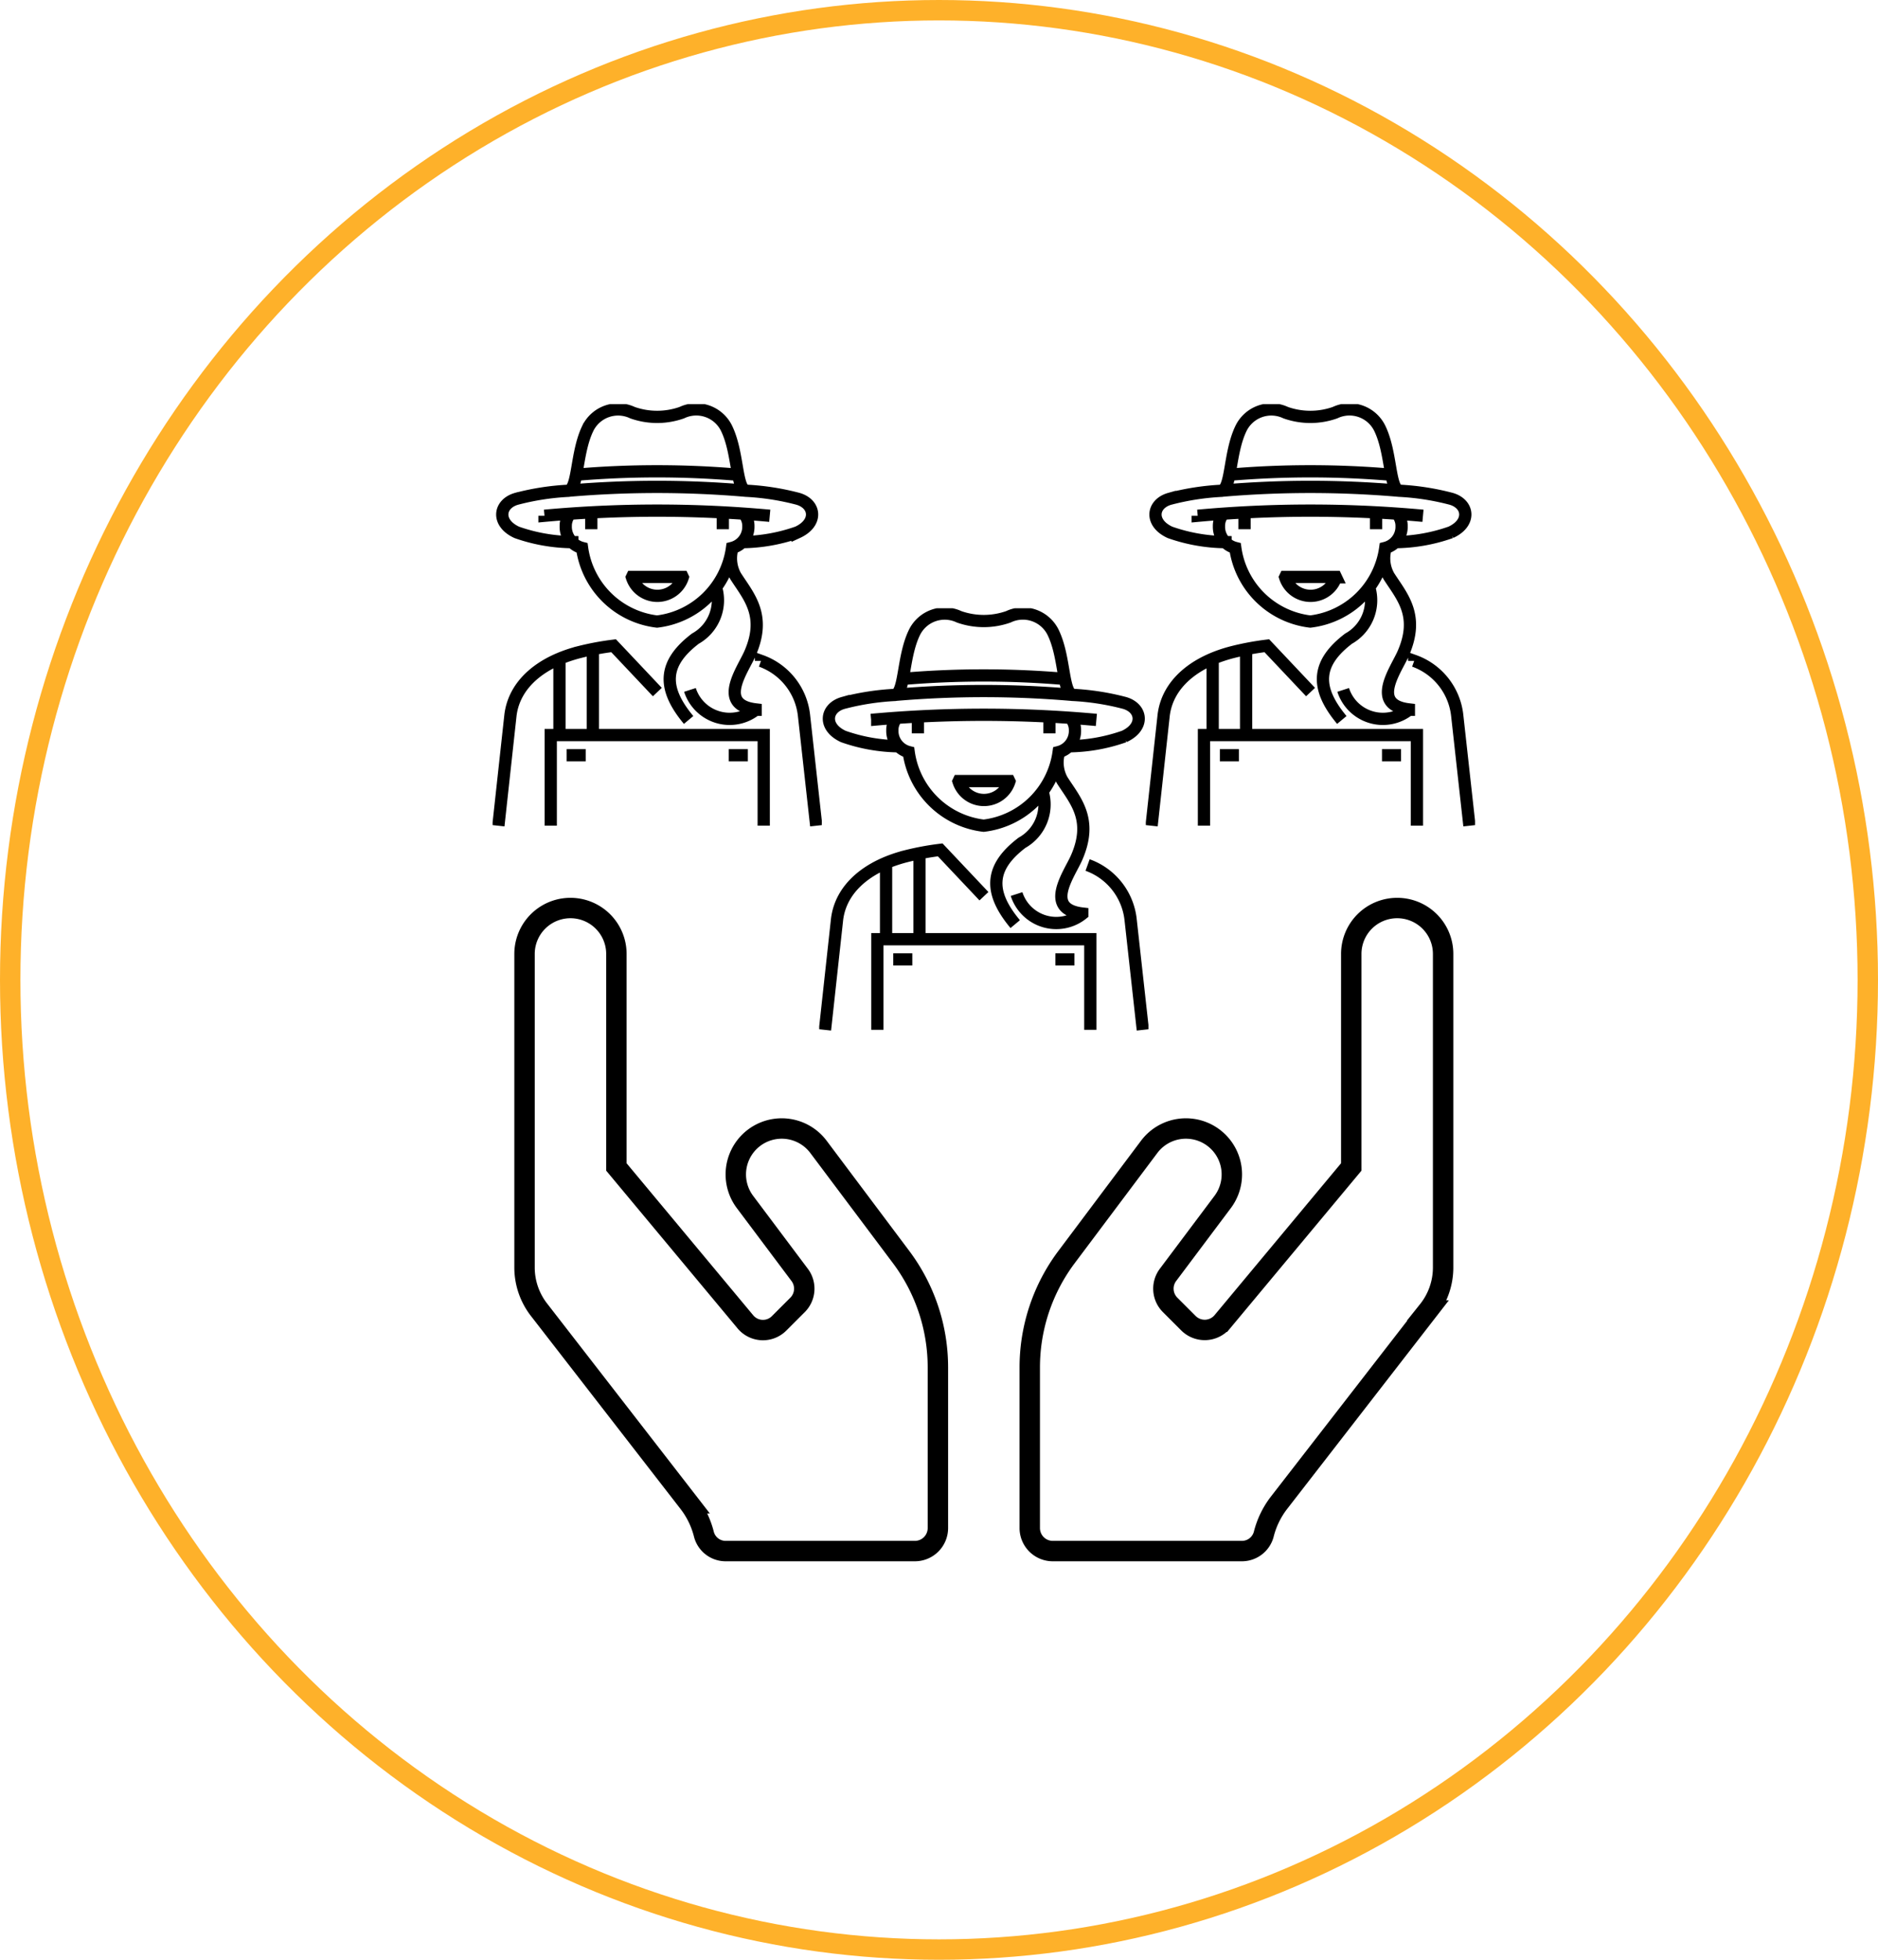 <svg xmlns="http://www.w3.org/2000/svg" xmlns:xlink="http://www.w3.org/1999/xlink" width="92" height="96" viewBox="0 0 92 96">
  <defs>
    <clipPath id="clip-path">
      <rect id="Rectangle_262" data-name="Rectangle 262" width="16.128" height="20.683" fill="none" stroke="#000" stroke-width="0.6"/>
    </clipPath>
  </defs>
  <g id="_14" data-name="14" transform="translate(-764 -265)">
    <g id="Ellipse_43" data-name="Ellipse 43" transform="translate(764 265)" fill="none" stroke="#feb12a" stroke-width="1">
      <ellipse cx="46" cy="48" rx="46" ry="48" stroke="none"/>
      <ellipse cx="46" cy="48" rx="45.5" ry="47.5" fill="none"/>
    </g>
    <g id="Group_169" data-name="Group 169" transform="translate(789.696 281.931)">
      <g id="Group_168" data-name="Group 168" transform="translate(14.436 12.866)" clip-path="url(#clip-path)">
        <path id="Path_3174" data-name="Path 3174" d="M23.1,21.226a2.153,2.153,0,0,1-1.02,2.48c-1.534,1.17-1.685,2.363-.331,3.984m2.107-8.255a1.76,1.76,0,0,0,.2,1.216c.634.99,1.518,1.916.7,3.784-.353.809-1.632,2.512.278,2.737l0,.018a2.043,2.043,0,0,1-3.219-.972m1.61-8.621v.749m-6.443-.749v.749m-1.079-.7a.9.9,0,0,0-.173.548,1.067,1.067,0,0,0,.8,1.069,4.211,4.211,0,0,0,3.673,3.606,4.211,4.211,0,0,0,3.673-3.606,1.067,1.067,0,0,0,.8-1.069.9.9,0,0,0-.173-.548m-8.623-1.188a50.689,50.689,0,0,1,8.645,0m-8.307-.779a46.811,46.811,0,0,1,7.968,0m-8.134,3.3A8.412,8.412,0,0,1,13.33,18.5c-1.01-.466-.876-1.4-.01-1.644a12.46,12.46,0,0,1,2.543-.393c.483-.132.371-1.847.935-3.031A1.65,1.65,0,0,1,19,12.637a3.634,3.634,0,0,0,2.414,0,1.65,1.65,0,0,1,2.206.793c.564,1.184.452,2.9.935,3.031a12.46,12.46,0,0,1,2.543.393c.867.244,1,1.178-.01,1.644a8.412,8.412,0,0,1-2.732.481m-9.667-1.292a60.593,60.593,0,0,1,11.035,0M24.65,29.418h-.934m-8.721,3.449V28.43H25.428v4.437m-8.369-4.425V24.215m-1.637.46v3.767m.352.976h.934m8.586-4.623A3.21,3.21,0,0,1,27.4,27.453L28,32.871m-15.57,0,.592-5.418c.189-1.527,1.509-2.619,3.4-3.094a13.668,13.668,0,0,1,1.652-.306l2.143,2.27M18.971,20.7l.008-.017h2.477l.008.017A1.309,1.309,0,0,1,18.971,20.7Z" transform="translate(-12.147 -12.219)" fill="none" stroke="#000" stroke-miterlimit="2.613" stroke-width="0.6"/>
      </g>
      <path id="Icon_awesome-hands" data-name="Icon awesome-hands" d="M14.4,16.2a2.25,2.25,0,1,0-3.6,2.7l2.679,3.572a1.124,1.124,0,0,1-.105,1.47l-.9.9a1.118,1.118,0,0,1-1.659-.077L4.5,17.184V6.75a2.25,2.25,0,0,0-4.5,0V22.106a3.379,3.379,0,0,0,.738,2.109l7.32,9.443a4.2,4.2,0,0,1,.731,1.526A1.1,1.1,0,0,0,9.865,36h9.26a1.128,1.128,0,0,0,1.125-1.125V27a9.014,9.014,0,0,0-1.8-5.4L14.4,16.2ZM42.75,4.5A2.248,2.248,0,0,0,40.5,6.75V17.184l-6.314,7.58a1.129,1.129,0,0,1-1.659.077l-.9-.9a1.124,1.124,0,0,1-.105-1.47L34.2,18.9a2.25,2.25,0,0,0-3.6-2.7l-4.05,5.4a9.014,9.014,0,0,0-1.8,5.4v7.875A1.128,1.128,0,0,0,25.875,36h9.26a1.108,1.108,0,0,0,1.076-.816,4.2,4.2,0,0,1,.731-1.526l7.32-9.443A3.379,3.379,0,0,0,45,22.106V6.75A2.248,2.248,0,0,0,42.75,4.5Z" transform="translate(0 23.049)" fill="none" stroke="#000" stroke-width="1"/>
      <g id="Group_180" data-name="Group 180" transform="translate(30.436 2.866)" clip-path="url(#clip-path)">
        <path id="Path_3194" data-name="Path 3194" d="M23.1,21.226a2.153,2.153,0,0,1-1.02,2.48c-1.534,1.17-1.685,2.363-.331,3.984m2.107-8.255a1.76,1.76,0,0,0,.2,1.216c.634.99,1.518,1.916.7,3.784-.353.809-1.632,2.512.278,2.737l0,.018a2.043,2.043,0,0,1-3.219-.972m1.61-8.621v.749m-6.443-.749v.749m-1.079-.7a.9.9,0,0,0-.173.548,1.067,1.067,0,0,0,.8,1.069,4.211,4.211,0,0,0,3.673,3.606,4.211,4.211,0,0,0,3.673-3.606,1.067,1.067,0,0,0,.8-1.069.9.9,0,0,0-.173-.548m-8.623-1.188a50.689,50.689,0,0,1,8.645,0m-8.307-.779a46.811,46.811,0,0,1,7.968,0m-8.134,3.3A8.412,8.412,0,0,1,13.33,18.5c-1.01-.466-.876-1.4-.01-1.644a12.46,12.46,0,0,1,2.543-.393c.483-.132.371-1.847.935-3.031A1.65,1.65,0,0,1,19,12.637a3.634,3.634,0,0,0,2.414,0,1.65,1.65,0,0,1,2.206.793c.564,1.184.452,2.9.935,3.031a12.46,12.46,0,0,1,2.543.393c.867.244,1,1.178-.01,1.644a8.412,8.412,0,0,1-2.732.481m-9.667-1.292a60.593,60.593,0,0,1,11.035,0M24.65,29.418h-.934m-8.721,3.449V28.43H25.428v4.437m-8.369-4.425V24.215m-1.637.46v3.767m.352.976h.934m8.586-4.623A3.21,3.21,0,0,1,27.4,27.453L28,32.871m-15.57,0,.592-5.418c.189-1.527,1.509-2.619,3.4-3.094a13.668,13.668,0,0,1,1.652-.306l2.143,2.27M18.971,20.7l.008-.017h2.477l.008.017A1.309,1.309,0,0,1,18.971,20.7Z" transform="translate(-12.147 -12.219)" fill="none" stroke="#000" stroke-miterlimit="2.613" stroke-width="0.6"/>
      </g>
      <g id="Group_181" data-name="Group 181" transform="translate(-1.564 2.866)" clip-path="url(#clip-path)">
        <path id="Path_3195" data-name="Path 3195" d="M23.1,21.226a2.153,2.153,0,0,1-1.02,2.48c-1.534,1.17-1.685,2.363-.331,3.984m2.107-8.255a1.76,1.76,0,0,0,.2,1.216c.634.99,1.518,1.916.7,3.784-.353.809-1.632,2.512.278,2.737l0,.018a2.043,2.043,0,0,1-3.219-.972m1.61-8.621v.749m-6.443-.749v.749m-1.079-.7a.9.9,0,0,0-.173.548,1.067,1.067,0,0,0,.8,1.069,4.211,4.211,0,0,0,3.673,3.606,4.211,4.211,0,0,0,3.673-3.606,1.067,1.067,0,0,0,.8-1.069.9.9,0,0,0-.173-.548m-8.623-1.188a50.689,50.689,0,0,1,8.645,0m-8.307-.779a46.811,46.811,0,0,1,7.968,0m-8.134,3.3A8.412,8.412,0,0,1,13.33,18.5c-1.01-.466-.876-1.4-.01-1.644a12.46,12.46,0,0,1,2.543-.393c.483-.132.371-1.847.935-3.031A1.65,1.65,0,0,1,19,12.637a3.634,3.634,0,0,0,2.414,0,1.65,1.65,0,0,1,2.206.793c.564,1.184.452,2.9.935,3.031a12.46,12.46,0,0,1,2.543.393c.867.244,1,1.178-.01,1.644a8.412,8.412,0,0,1-2.732.481m-9.667-1.292a60.593,60.593,0,0,1,11.035,0M24.65,29.418h-.934m-8.721,3.449V28.43H25.428v4.437m-8.369-4.425V24.215m-1.637.46v3.767m.352.976h.934m8.586-4.623A3.21,3.21,0,0,1,27.4,27.453L28,32.871m-15.57,0,.592-5.418c.189-1.527,1.509-2.619,3.4-3.094a13.668,13.668,0,0,1,1.652-.306l2.143,2.27M18.971,20.7l.008-.017h2.477l.008.017A1.309,1.309,0,0,1,18.971,20.7Z" transform="translate(-12.147 -12.219)" fill="none" stroke="#000" stroke-miterlimit="2.613" stroke-width="0.6"/>
      </g>
    </g>
  </g>
</svg>
